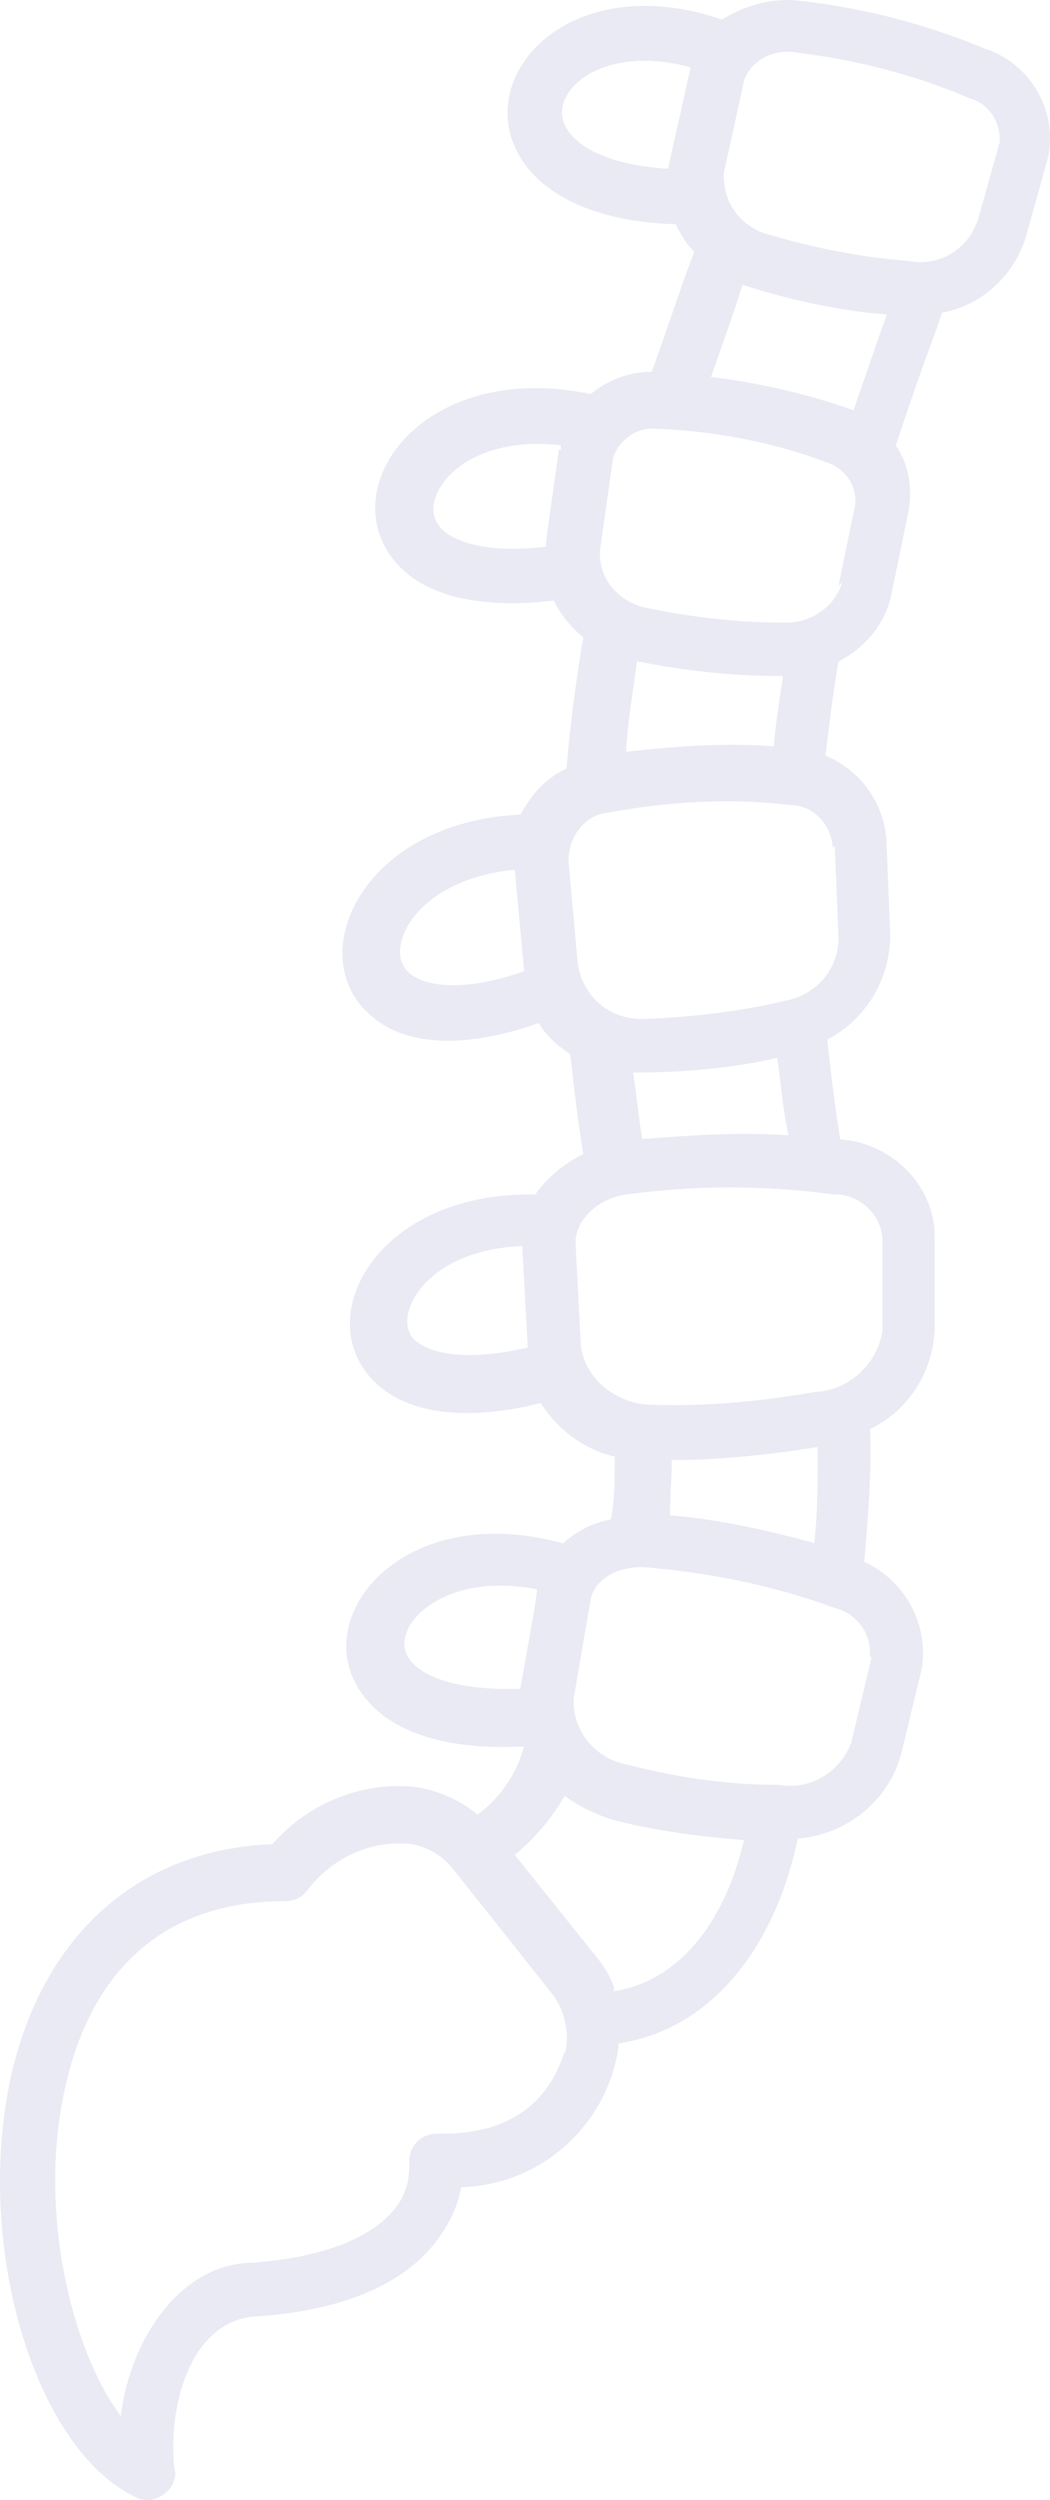 <svg version="1.2" xmlns="http://www.w3.org/2000/svg" viewBox="0 0 42 100" width="42" height="100">
	<title>left-side-icon</title>
	<style>
		.s0 { opacity: .1;fill: #2e3195 } 
	</style>
	<path class="s0" d="m39.6 2.03q-3.66-1.55-7.54-1.99c-1.11-0.15-2.22 0.15-3.18 0.74-5.85-2-9.69 1.91-8.29 5.09 0.37 0.88 1.78 2.95 6.44 3.1 0.22 0.44 0.44 0.81 0.74 1.1-0.59 1.55-1.11 3.18-1.7 4.8q-1.33 0-2.44 0.89c-6.37-1.33-9.99 3.24-8.14 6.27 1.26 2.06 4.22 2.29 6.66 1.99 0.29 0.59 0.66 1.03 1.18 1.48-0.3 1.77-0.52 3.47-0.67 5.24-0.81 0.37-1.4 1.03-1.84 1.84-6.22 0.3-8.59 5.39-6.22 7.82 1.7 1.77 4.66 1.33 6.95 0.52 0.3 0.52 0.74 0.89 1.26 1.25 0.15 1.33 0.3 2.66 0.52 3.99-0.74 0.37-1.41 0.89-1.92 1.62-6.07-0.14-8.88 4.58-6.66 7.24 1.55 1.84 4.51 1.69 6.88 1.1 0.66 1.04 1.7 1.85 2.96 2.14 0 0.81 0 1.7-0.15 2.51-0.74 0.15-1.33 0.44-1.92 0.96-6.14-1.7-9.92 2.58-8.29 5.61 1.18 2.21 4.22 2.66 6.73 2.51-0.29 1.11-0.96 2.06-1.85 2.73-0.74-0.59-1.55-0.96-2.51-1.11-2.15-0.22-4.29 0.67-5.7 2.29-5.32 0.22-9.1 3.54-10.43 9.15-1.55 6.79 0.89 15.05 4.96 16.97 0.52 0.3 1.18 0 1.48-0.51 0.07-0.23 0.15-0.37 0.07-0.59-0.29-2.59 0.67-5.98 3.26-6.13 3.4-0.22 5.84-1.25 7.17-2.95 0.52-0.67 0.89-1.4 1.04-2.22 2.88-0.07 5.4-2.06 6.14-4.87 0.07-0.29 0.15-0.59 0.15-0.88 3.55-0.52 6.21-3.62 7.17-8.19 1.92-0.15 3.63-1.48 4.14-3.4l0.82-3.39c0.29-1.77-0.67-3.54-2.3-4.28 0.15-1.77 0.3-3.54 0.23-5.31 1.55-0.74 2.51-2.29 2.59-3.99v-3.69c0-2.07-1.71-3.76-3.78-3.91-0.22-1.33-0.37-2.66-0.52-3.99 1.56-0.81 2.52-2.43 2.52-4.2l-0.15-3.69c-0.07-1.55-1.03-2.88-2.44-3.47 0.15-1.25 0.3-2.51 0.52-3.76 1.11-0.59 1.92-1.55 2.14-2.81l0.67-3.24c0.15-0.89 0-1.85-0.52-2.59 0.52-1.55 1.04-3.1 1.63-4.65q0.11-0.33 0.22-0.66c1.55-0.3 2.81-1.4 3.33-2.95l0.89-3.18c0.44-1.84-0.59-3.76-2.44-4.42zm-11.99 0.73c-0.88 3.99-0.81 3.55-0.88 3.99-2.52-0.15-3.78-0.96-4.15-1.77-0.59-1.33 1.48-3.25 5.03-2.29 0 0 0 0.07 0 0.15zm-5.25 15.2l-0.52 3.69c0 0 0 0.15 0 0.22-2.59 0.3-3.99-0.29-4.36-0.96-0.67-1.11 1.03-3.54 4.95-3.1 0 0 0 0.15 0 0.22zm-6.06 20.89c-0.96-0.96 0.37-3.69 4.29-4.06l0.37 3.98c0 0 0 0 0 0.08-2.52 0.88-4.07 0.59-4.66 0zm0.22 14.68c-0.81-0.96 0.52-3.54 4.37-3.69l0.22 4.06c-2.59 0.59-4 0.22-4.59-0.37zm4.29 14.02c-2.74 0.08-4.14-0.59-4.51-1.32-0.67-1.18 1.4-3.4 5.18-2.66 0 0.29-0.37 2.29-0.67 3.98zm1.78 14.47c-0.67 2.21-2.37 3.39-5.11 3.32-0.59 0-1.11 0.44-1.11 1.11 0 0 0 0.14 0 0.22 0 0.66-0.22 1.25-0.59 1.69-0.96 1.18-2.88 1.92-5.62 2.14-2.96 0-4.96 3.1-5.33 6.13-1.99-2.66-3.33-8.27-2.22-13.14 0.74-3.39 2.89-7.45 8.81-7.45q0.55 0 0.88-0.44c0.97-1.26 2.45-1.99 4.07-1.85 0.67 0.08 1.33 0.45 1.78 1.04l3.92 4.94c0.52 0.66 0.74 1.62 0.52 2.44zm1.99-2.44c-0.14-0.52-0.44-0.96-0.74-1.33l-3.25-4.06c0.81-0.66 1.48-1.47 2-2.36 0.59 0.44 1.25 0.74 1.92 0.96 1.7 0.44 3.48 0.67 5.25 0.81-0.81 3.47-2.74 5.69-5.25 6.05zm10.28-13.28l-0.81 3.4c-0.45 1.18-1.63 1.91-2.89 1.69-2.07 0-4.07-0.29-6.06-0.81-1.26-0.22-2.22-1.33-2.15-2.66l0.67-3.91c0.15-0.88 1.18-1.4 2.22-1.32 2.59 0.22 5.1 0.73 7.54 1.62 0.89 0.22 1.48 1.03 1.41 1.92zm-8.06-5.69c0-0.73 0.07-1.47 0.07-2.21 1.92 0 3.92-0.22 5.84-0.52 0 1.33 0 2.59-0.14 3.84-1.85-0.51-3.85-0.96-5.77-1.11zm6.58-12.84c0.96 0 1.85 0.74 1.92 1.78v3.69c-0.22 1.32-1.33 2.36-2.66 2.43-2.15 0.37-4.29 0.59-6.51 0.52-1.41 0-2.66-0.96-2.89-2.29l-0.22-4.21c0-0.88 0.89-1.77 2.07-1.92q4.11-0.55 8.21 0zm-8.13-4.87c1.92 0 3.92-0.14 5.84-0.59 0.15 1.04 0.22 2.07 0.45 3.1-2-0.14-3.93 0-5.85 0.15-0.15-0.88-0.22-1.77-0.37-2.66zm8.14-9.07l0.15 3.69c0 1.25-0.89 2.28-2.15 2.51-1.85 0.44-3.77 0.66-5.69 0.73-1.34 0-2.37-0.88-2.59-2.21l-0.37-4.13c0-0.96 0.66-1.85 1.62-1.92 2.37-0.44 4.81-0.59 7.25-0.3 0.89 0 1.63 0.74 1.7 1.7zm-8.35-3.76c0.07-1.26 0.29-2.44 0.44-3.62 1.85 0.37 3.77 0.59 5.7 0.59 0 0 0.07 0 0.14 0-0.14 0.96-0.29 1.85-0.37 2.81-1.99-0.15-3.92 0-5.91 0.22zm8.65-6.79c-0.3 1.03-1.33 1.7-2.44 1.62-1.78 0-3.63-0.22-5.4-0.59-1.11-0.22-1.92-1.18-1.85-2.29l0.52-3.69c0.22-0.73 0.96-1.25 1.7-1.18 2.29 0.08 4.66 0.52 6.8 1.33 0.74 0.22 1.26 0.89 1.19 1.7l-0.67 3.25zm0.45-6.87c-1.85-0.66-3.78-1.1-5.7-1.33 0.44-1.25 0.89-2.5 1.26-3.69 1.85 0.6 3.84 1.04 5.77 1.19-0.45 1.25-0.89 2.58-1.33 3.83zm4.88-7.38c-0.45 1.04-1.55 1.63-2.66 1.41-1.93-0.15-3.78-0.52-5.55-1.04-1.19-0.29-1.93-1.33-1.85-2.51l0.81-3.69c0.3-0.81 1.19-1.25 2.07-1.1 2.37 0.29 4.74 0.88 6.96 1.84 0.81 0.22 1.25 1.03 1.18 1.77l-0.89 3.18z"/>
</svg>